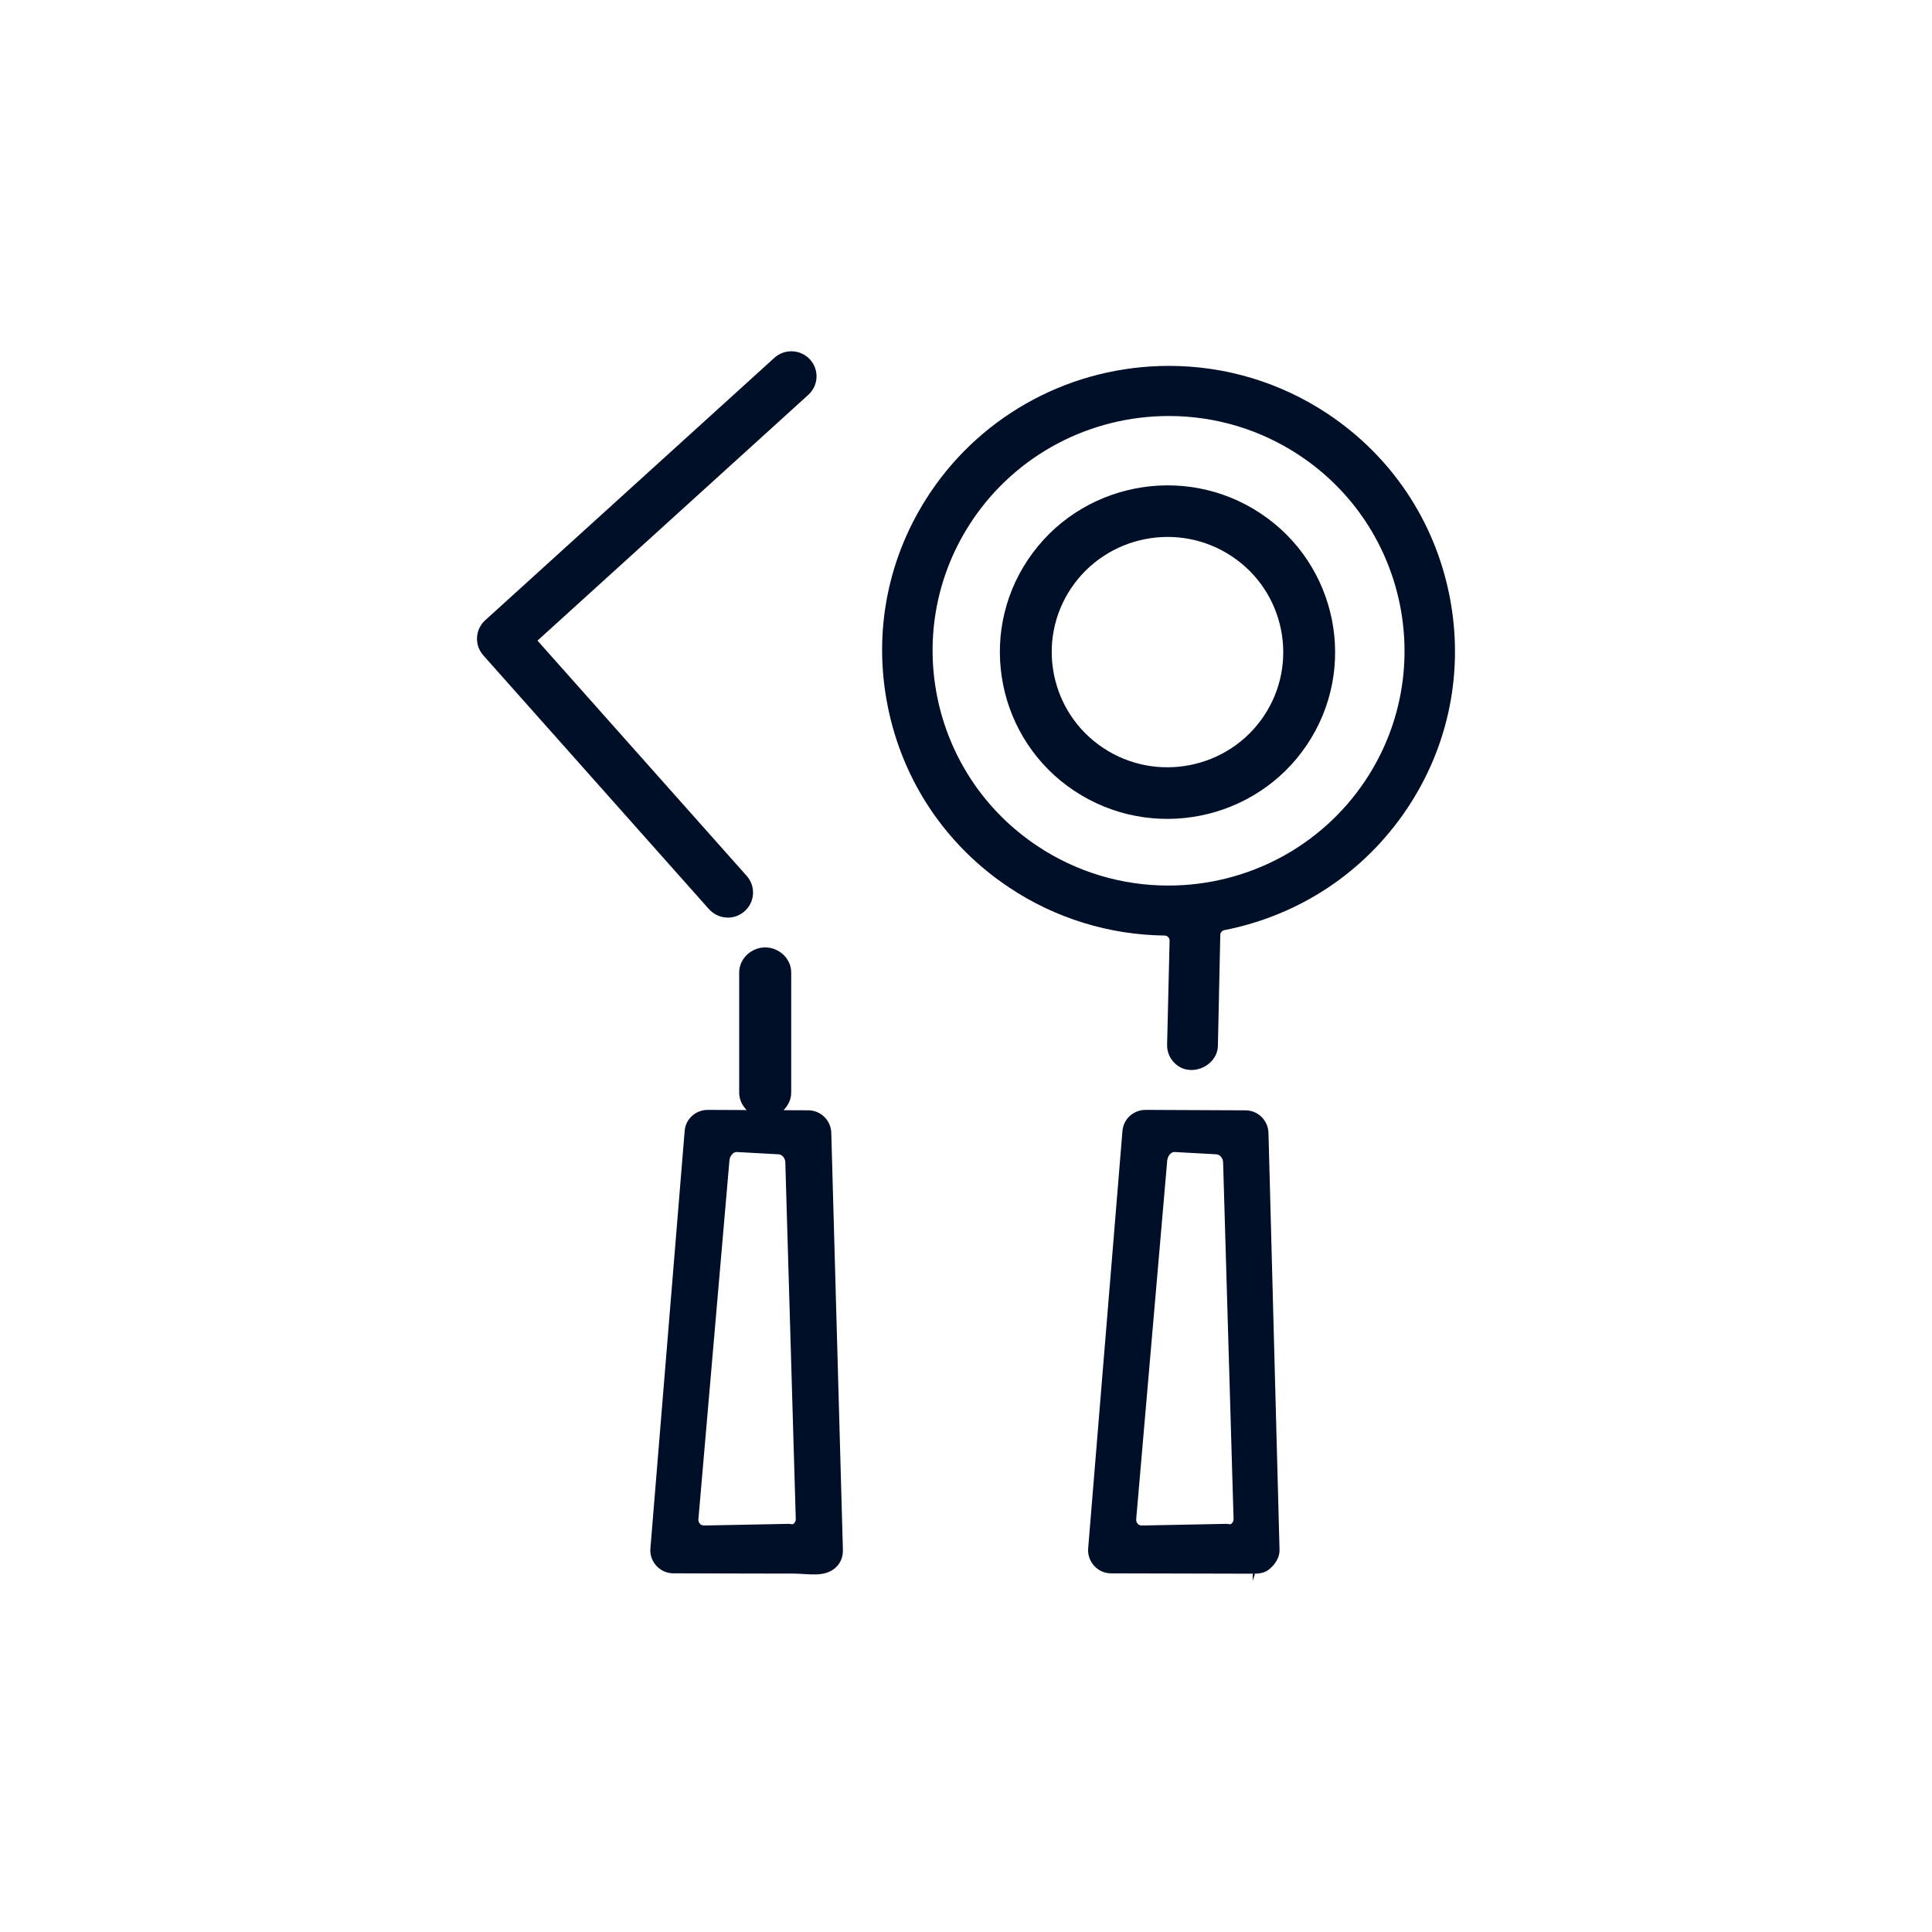 <svg width="55" height="55" viewBox="0 0 55 55" fill="none" xmlns="http://www.w3.org/2000/svg">
<path d="M30.583 22.513C32.773 23.968 35.743 23.38 37.205 21.204C38.667 19.026 38.078 16.072 35.888 14.617C33.7 13.161 30.73 13.749 29.267 15.927C27.805 18.104 28.396 21.059 30.583 22.514V22.513ZM30.495 16.742C31.505 15.239 33.556 14.832 35.067 15.837C36.579 16.841 36.987 18.882 35.977 20.387C34.967 21.89 32.915 22.296 31.404 21.291C29.893 20.286 29.485 18.245 30.495 16.742Z" fill="#000F28"/>
<path d="M28.736 25.27C30.047 26.143 31.575 26.613 33.154 26.633C33.192 26.633 33.229 26.649 33.255 26.676C33.282 26.704 33.296 26.74 33.296 26.779L33.225 29.741C33.22 29.986 33.339 30.214 33.544 30.35C33.99 30.646 34.657 30.315 34.671 29.773L34.739 26.616C34.741 26.55 34.786 26.493 34.852 26.48C36.994 26.058 38.838 24.834 40.048 23.033C41.256 21.235 41.686 19.072 41.261 16.945C40.835 14.817 39.605 12.983 37.797 11.781C36.454 10.888 34.892 10.416 33.279 10.416C30.541 10.416 28.001 11.763 26.486 14.018C25.278 15.817 24.846 17.979 25.272 20.107C25.697 22.234 26.927 24.068 28.736 25.27ZM27.679 14.812C28.928 12.953 31.02 11.843 33.276 11.843C34.606 11.843 35.893 12.231 37 12.968C40.081 15.016 40.912 19.176 38.854 22.241C37.605 24.1 35.513 25.21 33.257 25.21C31.928 25.21 30.64 24.821 29.533 24.085C26.452 22.036 25.621 17.877 27.68 14.812H27.679Z" fill="#000F28"/>
<path d="M36.426 44.132L36.111 32.257C36.104 31.9 35.817 31.611 35.46 31.609L32.612 31.596C32.257 31.596 31.97 31.869 31.952 32.218L30.976 44.104C30.968 44.278 31.034 44.455 31.157 44.585C31.19 44.62 31.228 44.652 31.27 44.681C31.378 44.752 31.505 44.79 31.635 44.79L35.688 44.8C35.972 44.8 36.086 44.728 36.209 44.604C36.332 44.48 36.428 44.308 36.425 44.132H36.426ZM35.061 43.373C35.023 43.411 34.971 43.381 34.916 43.381L32.544 43.427C32.487 43.427 32.435 43.429 32.397 43.388C32.359 43.347 32.34 43.304 32.345 43.249L33.229 33.03C33.239 32.927 33.325 32.795 33.429 32.795H33.43L34.62 32.86C34.728 32.86 34.816 32.976 34.819 33.084L35.117 43.24C35.119 43.294 35.099 43.336 35.061 43.374V43.373Z" fill="#000F28"/>
<path d="M35.663 45L35.727 44.8H35.663V45Z" fill="#000F28"/>
<path d="M22.305 31.606C22.432 31.477 22.524 31.301 22.524 31.107V27.684C22.524 27.29 22.18 26.971 21.784 26.971C21.388 26.971 21.043 27.291 21.043 27.684V31.107C21.043 31.299 21.13 31.473 21.255 31.601L20.149 31.596C19.793 31.596 19.506 31.869 19.489 32.217L18.514 44.103C18.504 44.277 18.57 44.454 18.694 44.584C18.728 44.62 18.766 44.651 18.808 44.68C18.915 44.751 19.042 44.789 19.172 44.789C19.889 44.791 20.606 44.793 21.323 44.795C21.75 44.795 22.178 44.797 22.606 44.797C23.016 44.798 23.497 44.922 23.813 44.603C23.937 44.479 23.999 44.307 23.996 44.131L23.665 32.255C23.658 31.899 23.369 31.61 23.012 31.608L22.306 31.605H22.305V31.606ZM22.598 43.372C22.56 43.411 22.508 43.381 22.454 43.381L20.081 43.427C20.025 43.427 19.972 43.429 19.934 43.388C19.896 43.347 19.878 43.304 19.882 43.249L20.766 33.03C20.775 32.927 20.861 32.795 20.966 32.795H20.967L22.157 32.86C22.266 32.86 22.354 32.976 22.356 33.084L22.654 43.24C22.656 43.294 22.636 43.336 22.598 43.374V43.372Z" fill="#000F28"/>
<path d="M20.184 25.882C20.326 26.041 20.523 26.122 20.721 26.122C20.89 26.122 21.059 26.063 21.196 25.942C21.492 25.682 21.52 25.231 21.258 24.936L15.301 18.237L23.011 11.24C23.304 10.974 23.325 10.524 23.058 10.233C22.791 9.942 22.338 9.921 22.045 10.186L13.813 17.657C13.523 17.919 13.5 18.365 13.759 18.657L20.184 25.883V25.882Z" fill="#000F28"/>
</svg>
